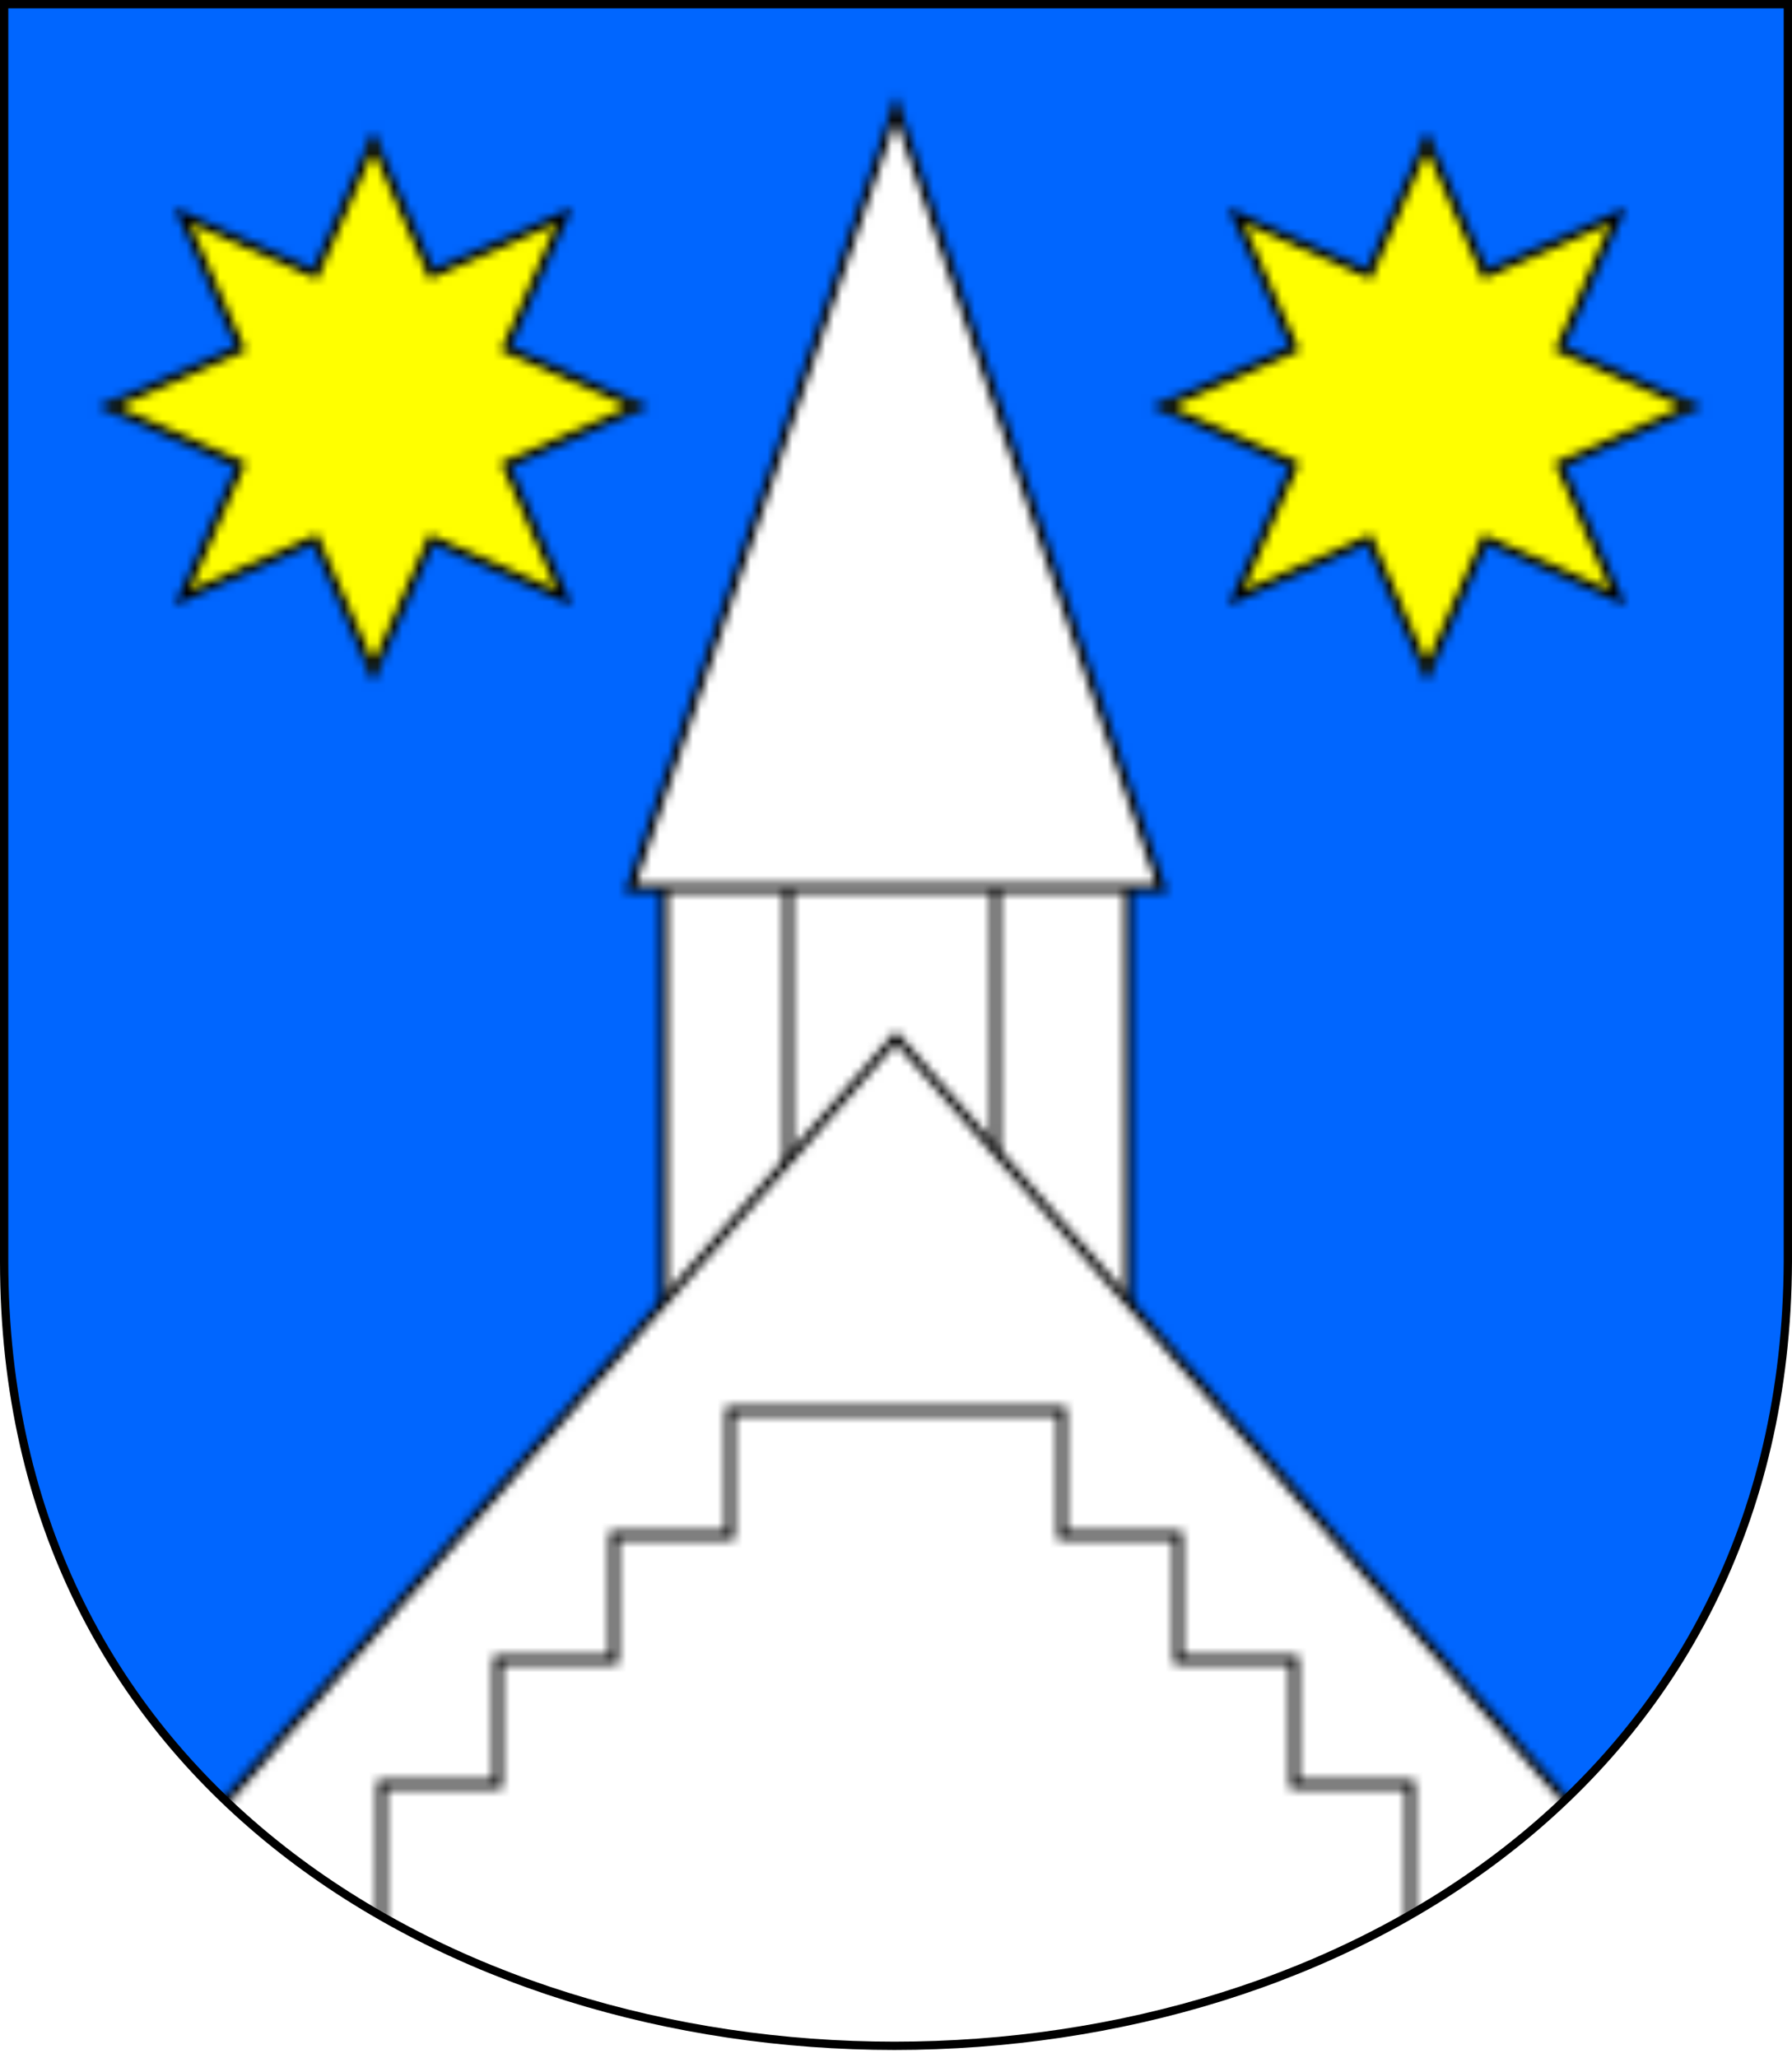 <?xml version="1.0" encoding="UTF-8"?>
<svg xmlns="http://www.w3.org/2000/svg" xmlns:xlink="http://www.w3.org/1999/xlink" width="216" height="248">
<defs>
<pattern patternUnits="userSpaceOnUse" width="216" height="248" id="p">
<path d="M0,0H216V248H0" fill="#06f"/>
<path d="m45,17 7,16 16,-7 -7,16 16,7 -16,7 7,16 -16,-7 -7,16 -7,-16 -16,7 7,-16 -16,-7 16,-7 -7,-16 16,7z" fill="#ff0" stroke="#000" id="s"/>
<use x="127" xlink:href="#s"/>
<g fill="#fff" stroke="#000">
<path d="m80,104h56v59h-56z"/>
<path d="m95,104h25v38h-25z"/>
<path d="M108,125 216,248H0z"/>
<path d="m46,248v-33h14v-15h14v-15h14v-15h40v15h14v15h14v15h14v32"/>
<path d="m108,13 32,94h-64z"/>
</g>
</pattern>
</defs>
<path d="m0.5,0.5h215V152C215,278 0.5,278 0.5,152z" fill="url(#p)" stroke="#000"/>
</svg>
